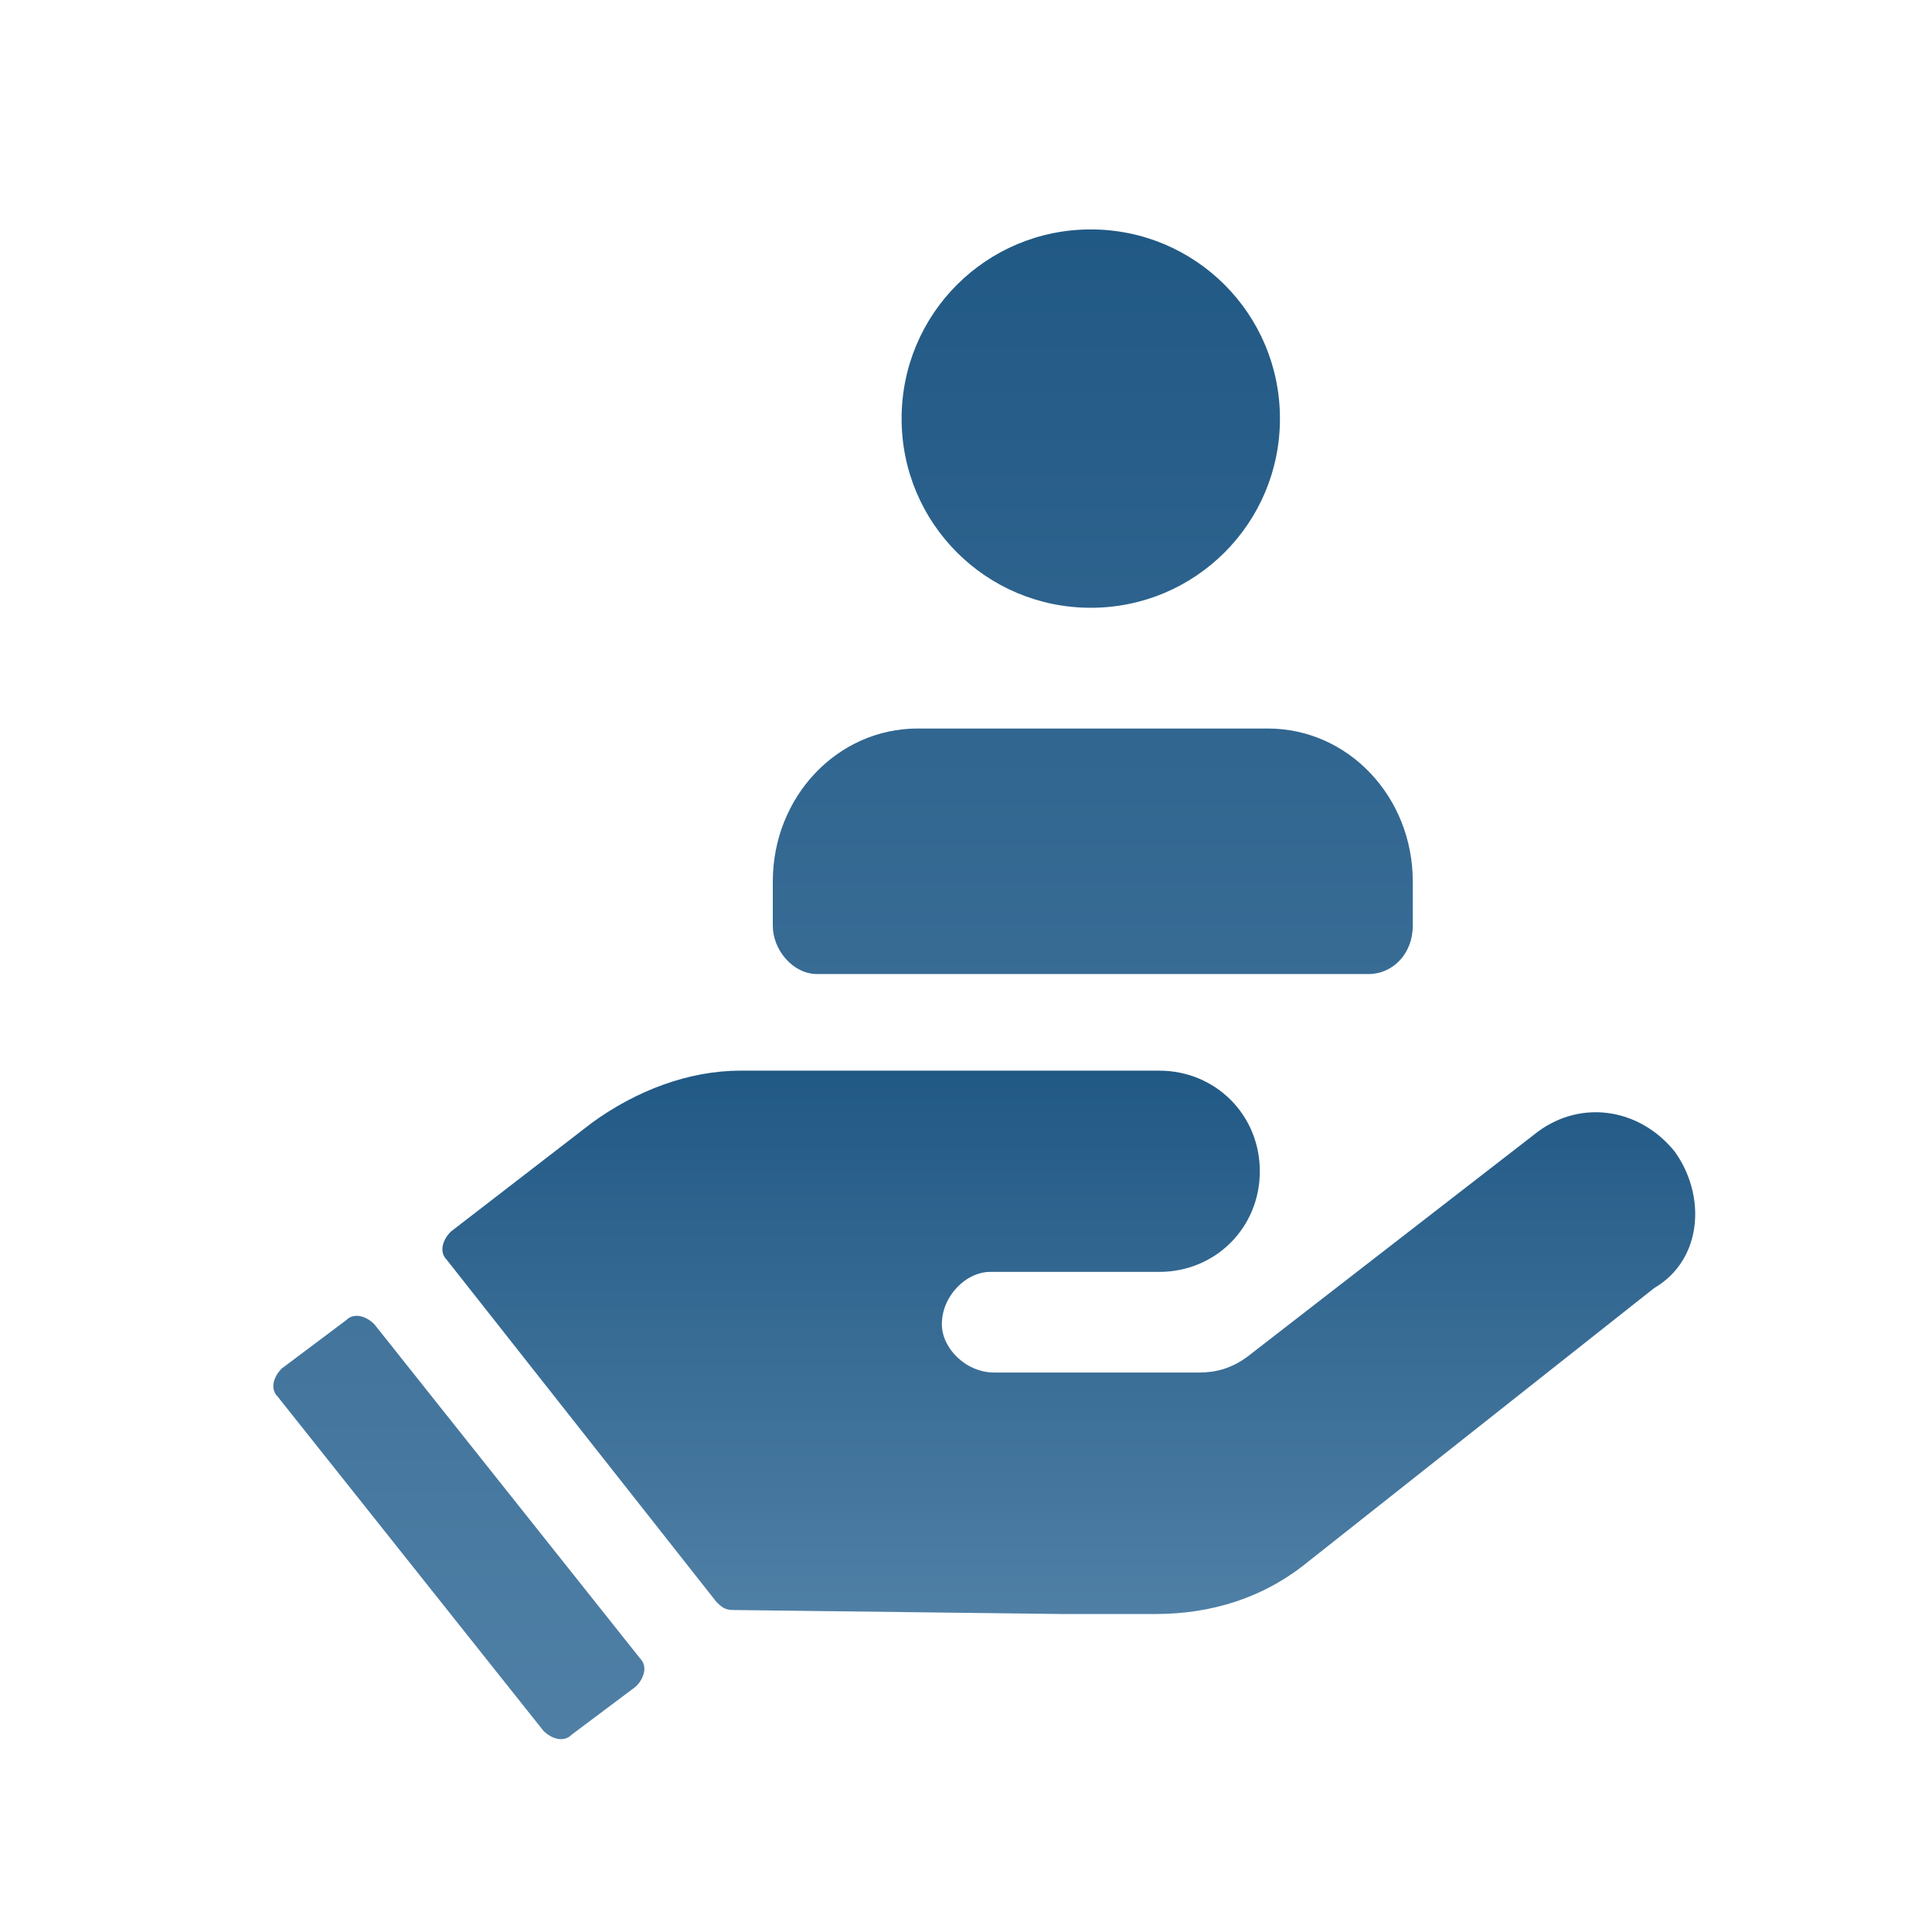 <?xml version="1.0" encoding="UTF-8"?> <svg xmlns="http://www.w3.org/2000/svg" width="48" height="48" viewBox="0 0 48 48" fill="none"><g clip-path="url(#clip0_131_45)"><path d="M41.6 28.6C40.7 27.5 39.2 27.3 38.1 28.2L31 33.7C30.6 34 30.2 34.1 29.8 34.1H24.7C24 34.1 23.4 33.5 23.4 32.9C23.4 32.2 24 31.6 24.6 31.6H28.8C30.2 31.6 31.3 30.5 31.3 29.1C31.3 27.7 30.2 26.6 28.8 26.6H19.1H18.4C17.1 26.6 15.8 27.1 14.7 27.9L11.2 30.6C11 30.8 10.9 31.1 11.1 31.3L17.8 39.8C17.9 39.9 18 40 18.2 40L26.4 40.1H28.7C30.1 40.1 31.4 39.7 32.5 38.8L41.1 32C42.3 31.3 42.4 29.7 41.6 28.6Z" fill="url(#paint0_linear_131_45)"></path><path d="M9.3 32.9C9.1 32.7 8.8 32.6 8.6 32.8L7 34C6.8 34.2 6.7 34.5 6.9 34.7L13.5 43C13.7 43.2 14 43.3 14.2 43.1L15.8 41.9C16 41.7 16.1 41.4 15.9 41.2L9.3 32.9ZM27.1 15.1C29.7 15.1 31.8 13 31.8 10.4C31.8 7.8 29.7 5.7 27.1 5.7C24.5 5.7 22.4 7.8 22.4 10.4C22.4 13 24.5 15.1 27.1 15.1ZM31.5 18.1H22.8C20.8 18.1 19.2 19.8 19.2 21.9V23C19.2 23.6 19.7 24.2 20.3 24.2H34C34.6 24.2 35.1 23.7 35.1 23V21.9C35.1 19.8 33.5 18.1 31.5 18.1Z" fill="url(#paint1_linear_131_45)"></path></g><defs><linearGradient id="paint0_linear_131_45" x1="26.554" y1="26.6" x2="26.554" y2="40.1" gradientUnits="userSpaceOnUse"><stop stop-color="#215985"></stop><stop offset="1" stop-color="#4F7FA5"></stop></linearGradient><linearGradient id="paint1_linear_131_45" x1="20.945" y1="5.7" x2="20.945" y2="43.209" gradientUnits="userSpaceOnUse"><stop stop-color="#215985"></stop><stop offset="1" stop-color="#4F7FA5"></stop></linearGradient><clipPath id="clip0_131_45"><rect width="48" height="48" fill="white"></rect></clipPath></defs></svg> 